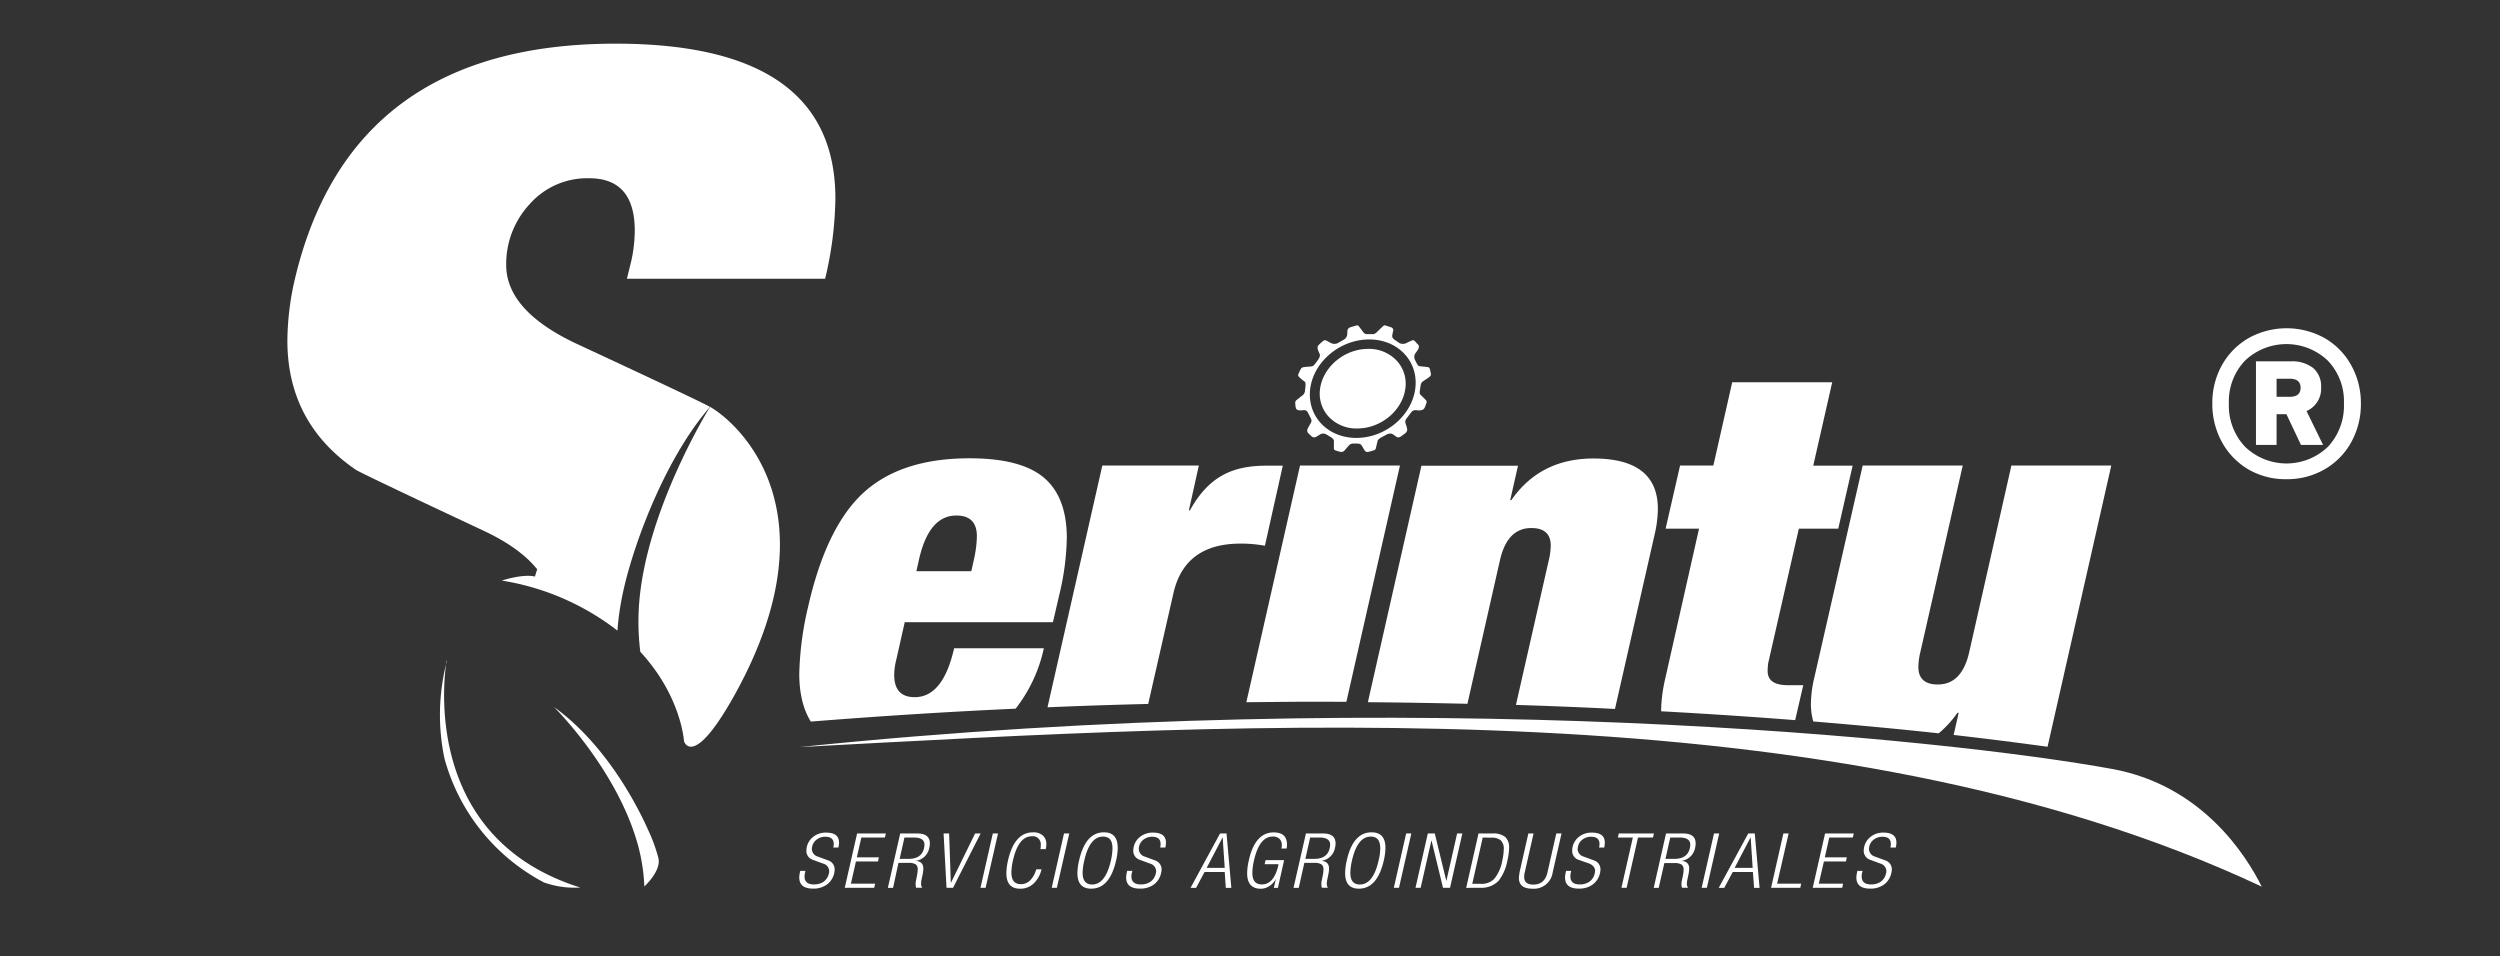 <svg xmlns="http://www.w3.org/2000/svg" xmlns:xlink="http://www.w3.org/1999/xlink" viewBox="0 0 619.47 236.99"><rect x="0" y="0" width="619.47" height="236.99" fill="#333333" stroke="none"/><defs><style>.cls-1{fill:#fff;}.cls-2{clip-path:url(#clip-path);}</style><clipPath id="clip-path"><path class="cls-1" d="M110.53,164.57a6.82,6.82,0,0,0,.18-1.1s-.08.39-.18,1.1"/></clipPath></defs><title>logo-white</title><g id="Layer_1" data-name="Layer 1"><path class="cls-1" d="M158.66,161.51c10.18,11,10.83,22.16,10.83,22.16s2.24,7.42,13.09-12.48c25-46.07-1-67.26-6.64-70.37,0,0-16.3,26.15-17.64,49.8a60.06,60.06,0,0,0,.36,10.89"/><path class="cls-1" d="M155.34,69.06h49.12A89.83,89.83,0,0,0,207,49.2q0-38.39-54.49-38.38h0q-66,0-79.6,59a69.36,69.36,0,0,0-1.7,14.57q0,20.39,16.94,32,1.14.8,31.62,15.09c6.11,2.86,10.54,6.07,13.35,9.6-.39,1.12-.56,1.78-.56,1.78-3.09-.72-8.22,1-8.22,1A63,63,0,0,1,153,156.26a63.31,63.31,0,0,1,.93-7.25c2.06-11.59,10.27-34.73,22-48.18q-2.25-1.33-33-15.62-17.51-8.2-17.5-19.59a21.77,21.77,0,0,1,5.78-15A19,19,0,0,1,146,44.17q11.28,0,11.29,13a35.62,35.62,0,0,1-.85,7.42Z"/><path class="cls-1" d="M110.53,164.57a6.82,6.82,0,0,0,.18-1.1s-.08.39-.18,1.1"/><path class="cls-1" d="M110.53,164.57a6.82,6.82,0,0,0,.18-1.1s-.08.39-.18,1.1"/><g class="cls-2"><rect class="cls-1" x="110.53" y="163.47" width="0.18" height="1.1"/></g><path class="cls-1" d="M110.53,164.58a52.85,52.85,0,0,0-.41,23.31,49.32,49.32,0,0,0,24.67,30.77,22.78,22.78,0,0,0,9,1.26c-37.36-11.72-34.19-48.49-33.26-55.34"/><path class="cls-1" d="M160.64,205.74c-3.81-8.58-11.73-22.17-23.36-30.55,0,0,14.73,14.55,20.3,32.52a45.74,45.74,0,0,1,2.08,11.95s4.15-3.78,3.51-6.92a39.53,39.53,0,0,0-2.53-7"/><path class="cls-1" d="M227.76,138.45q2.48-10.71,9.21-10.71c3.4,0,5.09,1.72,5.09,5.16a28.76,28.76,0,0,1-.69,5.55l-.69,3.09H227.07Zm30.93,22.18H236.42q-2.74,12.12-9.76,12.12c-3.4,0-5.09-1.85-5.09-5.55a16.27,16.27,0,0,1,.55-3.86l2.06-9.16H260.9l1.65-7.09a63.58,63.58,0,0,0,1.79-13.8q0-10.57-6.19-15.35-5.77-4.38-17.88-4.38-16.9,0-26.2,8.43t-13.82,28.32a79.09,79.09,0,0,0-2.2,16.64c0,4.93,1,8.85,2.86,11.85q25.91-2.07,50.75-3.2a36.93,36.93,0,0,0,7-15"/><path class="cls-1" d="M290.74,147.09q2.76-12.39,16.64-12.39a32.33,32.33,0,0,1,6.05.53l4.43-19.84h-4c-8.24,0-14.24,2.47-19,11.06h-.27l2.47-11.09H273.14l-13.58,59.9q12.65-.54,24.95-.83Z"/><path class="cls-1" d="M346.89,115.36H322.13L308.83,174q12.62-.17,24.79-.11Z"/><path class="cls-1" d="M371.61,139.09q1.77-8.25,7.83-8.25c3.22,0,4.82,1.46,4.82,4.38a17.45,17.45,0,0,1-.55,3.87l-8.08,35.58c8.42.26,16.62.59,24.54,1l9.8-43.11a29.23,29.23,0,0,0,.83-6.45q0-12.49-15.95-12.5-13.2,0-20.36,10.32h-.28l1.93-8.52H352.21L338.94,174c8.4.06,16.63.21,24.67.39Z"/><path class="cls-1" d="M446.83,169.78H443q-5,0-5-3.49a17.88,17.88,0,0,1,.13-1.94l7.6-33.35h9.77l3.56-15.61H449.3L454,94.72H429.22l-4.67,20.64H416.3L412.72,131H421l-8.39,37.22a37.72,37.72,0,0,0-1,7.63v.4c11.72.63,22.82,1.38,33.21,2.19Z"/><path class="cls-1" d="M485.06,176.62h.28l-1.25,5.49c8.69,1,16.48,2,23.27,2.93l15.79-69.68H498.4l-10.4,46c-1.19,5.51-3.8,8.25-7.84,8.25-3.21,0-4.82-1.46-4.81-4.38a16.87,16.87,0,0,1,.54-3.87l10.45-46H461.55l-12,52.62a29.23,29.23,0,0,0-.83,6.45,15.51,15.51,0,0,0,.59,4.34q16.94,1.4,31.07,2.94a25.55,25.55,0,0,0,4.65-5.09"/><path class="cls-1" d="M523.37,190.54c-40.8-7.46-172.47-21.21-325.28-5.42,111.68-5.94,256.27-15.28,362.34,34.58-3.83-7.72-14.77-25.1-37.06-29.16"/><path class="cls-1" d="M354.55,92.6a8,8,0,0,0-.23-1.08c-.14-.55-.5-.55-.5-.55s-.63-.09-1.22-.14-1.09-.06-1.29-.37a8,8,0,0,1-.64-1.19,1.66,1.66,0,0,1,0-1.67,10,10,0,0,0,.66-.94,1.34,1.34,0,0,0,.21-1.08A4.22,4.22,0,0,0,351,85c-.38-.42-.59-.85-1.08-.65s-.66.28-1.36.62a2,2,0,0,1-1.75.07c-.36-.23-.66-.46-1.19-.81s-.7-.71-.64-1.12.15-.77.2-1a.75.75,0,0,0-.45-1c-.62-.2-1.28-.42-1.51-.48a.49.49,0,0,0-.42.1s-.49.45-1.12,1.07-.83.88-1.39,1h-1.72c-.53-.1-.67-.36-1.14-1s-.83-1.07-.83-1.07a.42.42,0,0,0-.4-.1c-.24.06-1,.26-1.62.48a1,1,0,0,0-.72,1,5.42,5.42,0,0,1-.07,1,1.69,1.69,0,0,1-.94,1.12l-1.39.81a2,2,0,0,1-1.74-.07c-.62-.34-.77-.43-1.19-.62s-.78.23-1.26.65a7.23,7.23,0,0,0-.63.61,1.24,1.24,0,0,0-.07,1.08c.12.32.25.63.4.94s.17.81-.47,1.67a12,12,0,0,1-.94,1.19c-.27.31-.79.34-1.39.37a12.45,12.45,0,0,0-1.25.14s-.36,0-.66.55-.34.75-.51,1.08-.09.53.25.89a10.65,10.65,0,0,0,1.23,1c.23.17.29.43.26,1a9.46,9.46,0,0,1-.11,1.07,1.77,1.77,0,0,1-.5,1.27c-.45.33-1.25,1-1.54,1.21a.9.9,0,0,0-.39.85,6.65,6.65,0,0,0,.11,1,.82.82,0,0,0,.76.74,4.18,4.18,0,0,0,1,0,1.1,1.1,0,0,1,1.09.29,8.92,8.92,0,0,1,.68,1.3c.27.51.6.94.17,1.65a15.17,15.17,0,0,0-.77,1.39,1,1,0,0,0,.15,1,7.6,7.6,0,0,0,.71.68,1,1,0,0,0,1.27.28c.63-.37,1.1-.69,1.27-.74a1.61,1.61,0,0,1,1.18.09c.47.27.61.37,1.14.69s.85.63.82,1.08,0,1,0,1.36-.11.7.37.87.8.26,1.21.36a1.06,1.06,0,0,0,1.12-.42l1.08-1.25a1.57,1.57,0,0,1,1.19-.38h.74c.71,0,.94.2,1.09.38s.51.84.76,1.25a.85.85,0,0,0,1,.42c.44-.1.77-.19,1.3-.36s.54-.5.61-.87.24-.91.32-1.36.52-.76,1.13-1.08.76-.42,1.3-.69a1.69,1.69,0,0,1,1.21-.09,9.83,9.83,0,0,1,1.08.74c.52.36,1.15-.12,1.34-.28s.48-.32.91-.68a1.11,1.11,0,0,0,.39-1,9.63,9.63,0,0,0-.41-1.39c-.23-.71.21-1.14.61-1.65a14,14,0,0,1,1-1.3,1.36,1.36,0,0,1,1.18-.29,4.18,4.18,0,0,0,1,0,1.18,1.18,0,0,0,1-.74c.09-.24.23-.58.37-1a.71.71,0,0,0-.18-.85c-.23-.23-.86-.88-1.23-1.21s-.2-1-.16-1.27.05-.5.16-1.07a1.4,1.4,0,0,1,.53-1c.27-.19,1-.65,1.49-1S354.61,92.94,354.55,92.6Zm-3.86,3.71c-.88,6.74-7.42,12.2-14.6,12.2s-12.29-5.46-11.43-12.2,7.43-12.2,14.61-12.2S351.56,89.57,350.69,96.31Z"/><path class="cls-1" d="M339,86.45c-5.85,0-11.19,4.46-11.91,9.93h0a8.44,8.44,0,0,0,2,6.72,9.41,9.41,0,0,0,7.23,3.07c5.86,0,11.2-4.45,11.91-9.92a8.36,8.36,0,0,0-2-6.72A9.37,9.37,0,0,0,339,86.45Z"/><path class="cls-1" d="M207.76,210h-1.27a4.93,4.93,0,0,0,.1-.86c0-1.2-.7-1.8-2.08-1.8a3.38,3.38,0,0,0-2.15.7,2.89,2.89,0,0,0-1.11,1.72,2.74,2.74,0,0,0-.08.64,2,2,0,0,0,1.47,1.85l2.71,1a2.32,2.32,0,0,1,1.47,2.15,4.28,4.28,0,0,1-.09.87,4.78,4.78,0,0,1-1.85,2.92,5.68,5.68,0,0,1-3.41,1q-3.42,0-3.42-2.76a5.29,5.29,0,0,1,.16-1.25l.08-.39h1.28l-.11.51a4.82,4.82,0,0,0-.11.85c0,1.34.78,2,2.32,2a4.17,4.17,0,0,0,2.38-.65,3.4,3.4,0,0,0,1.34-2.08,2.72,2.72,0,0,0,.08-.63A2,2,0,0,0,204,214l-2.74-1a2.32,2.32,0,0,1-1.45-2.18,5.63,5.63,0,0,1,.1-.92,4.34,4.34,0,0,1,1.66-2.59,4.91,4.91,0,0,1,3.11-1c2.16,0,3.22.82,3.22,2.48a6,6,0,0,1-.15,1.19"/><polygon class="cls-1" points="209.32 219.99 212.38 206.52 219.51 206.52 219.26 207.53 213.43 207.53 212.31 212.44 217.77 212.44 217.56 213.46 212.1 213.46 210.84 218.96 216.85 218.96 216.62 219.99 209.32 219.99"/><path class="cls-1" d="M224.11,207.53l-1.19,5.29h2.22c2.14,0,3.42-.89,3.82-2.65a4.13,4.13,0,0,0,.11-.86c0-1.19-.87-1.78-2.61-1.78ZM220,220l3.06-13.47h4.28c2,0,3.07.81,3.07,2.45a4.06,4.06,0,0,1-.11.92,4,4,0,0,1-3.37,3.41h0c1.24.12,1.86.74,1.86,1.89a6.31,6.31,0,0,1-.14,1.3l-.31,1.47a6.65,6.65,0,0,0-.11,1,1.55,1.55,0,0,0,.29,1H227a3.78,3.78,0,0,1,0-1.89l.22-1.13a9.45,9.45,0,0,0,.18-1.5,1.48,1.48,0,0,0-.5-1.28,3.41,3.41,0,0,0-1.83-.36h-2.44L221.29,220Z"/><polygon class="cls-1" points="234.54 219.99 233.81 206.52 235.18 206.52 235.6 218.7 235.65 218.7 241.62 206.52 242.99 206.52 236.15 219.99 234.54 219.99"/><polygon class="cls-1" points="242.95 219.99 246.01 206.52 247.3 206.52 244.22 219.99 242.95 219.99"/><path class="cls-1" d="M256.79,215.41h1.29a7.06,7.06,0,0,1-2,3.55,4.73,4.73,0,0,1-3.32,1.25q-3.39,0-3.39-3.85a14.79,14.79,0,0,1,.39-3.11c1.06-4.65,3.11-7,6.17-7a3.41,3.41,0,0,1,2.55.85,2.81,2.81,0,0,1,.79,2.11,6,6,0,0,1-.14,1.19H257.8a4.19,4.19,0,0,0,.09-1,2,2,0,0,0-1.67-2.18,2,2,0,0,0-.55,0c-2.2,0-3.76,2-4.66,5.94a14.43,14.43,0,0,0-.4,3c0,2,.79,2.92,2.36,2.92a3.2,3.2,0,0,0,2.35-1,6.26,6.26,0,0,0,1.47-2.77"/><polygon class="cls-1" points="260.6 219.99 263.65 206.52 264.95 206.52 261.88 219.99 260.6 219.99"/><path class="cls-1" d="M268.67,213.25a14.45,14.45,0,0,0-.41,3c0,1.95.79,2.92,2.36,2.92,2.2,0,3.74-2,4.65-5.94a15.13,15.13,0,0,0,.39-3c0-2-.77-2.93-2.35-2.93q-3.29,0-4.64,5.94m-1.29,0c1.05-4.65,3.09-7,6.17-7,2.27,0,3.4,1.28,3.41,3.84a14.26,14.26,0,0,1-.4,3.12q-1.59,7-6.18,7c-2.27,0-3.4-1.28-3.41-3.85a14.18,14.18,0,0,1,.41-3.11"/><path class="cls-1" d="M288.78,210h-1.3a3.55,3.55,0,0,0,.1-.86c0-1.2-.68-1.8-2.07-1.8a3.4,3.4,0,0,0-2.15.7,2.89,2.89,0,0,0-1.11,1.72,2.73,2.73,0,0,0-.07.64,2,2,0,0,0,1.46,1.85l2.71,1a2.33,2.33,0,0,1,1.48,2.15,4.32,4.32,0,0,1-.11.87,4.79,4.79,0,0,1-1.83,2.92,5.68,5.68,0,0,1-3.41,1c-2.29,0-3.44-.92-3.43-2.76a5.86,5.86,0,0,1,.16-1.25l.08-.39h1.29l-.12.51a3.48,3.48,0,0,0-.11.85c0,1.34.79,2,2.32,2a4.17,4.17,0,0,0,2.38-.65,3.46,3.46,0,0,0,1.35-2.08,2.72,2.72,0,0,0,.08-.63A2,2,0,0,0,285,214l-2.73-1a2.32,2.32,0,0,1-1.46-2.18,5.63,5.63,0,0,1,.1-.92,4.32,4.32,0,0,1,1.65-2.59,5,5,0,0,1,3.12-1c2.15,0,3.23.82,3.23,2.48a6.78,6.78,0,0,1-.14,1.19"/><path class="cls-1" d="M299,215.05h4.47l-.51-7.59h0ZM295,220l7.31-13.47h1.61L305.11,220h-1.37l-.27-3.93h-5L296.38,220Z"/><path class="cls-1" d="M316.77,214.13h-3.41l.23-1h4.6L316.65,220h-1l.5-2.24h0a4.55,4.55,0,0,1-1.61,1.79,3.8,3.8,0,0,1-2.11.67q-3.4,0-3.4-3.85a14.17,14.17,0,0,1,.4-3.11c1-4.65,3.1-7,6.16-7,2.2,0,3.31,1,3.31,3a5.55,5.55,0,0,1-.09,1h-1.29a3.23,3.23,0,0,0,.1-.82,2.14,2.14,0,0,0-.54-1.55,2.28,2.28,0,0,0-1.71-.6q-3.31,0-4.65,5.94a14.43,14.43,0,0,0-.4,3c0,2,.78,2.92,2.35,2.92,2,0,3.36-1.58,4.1-4.77Z"/><path class="cls-1" d="M324.64,207.53l-1.19,5.29h2.22c2.13,0,3.41-.89,3.81-2.65a4.13,4.13,0,0,0,.11-.86c0-1.19-.87-1.78-2.6-1.78ZM320.52,220l3.07-13.47h4.29c2,0,3.06.81,3.06,2.45a4.06,4.06,0,0,1-.11.92,4,4,0,0,1-3.37,3.41h0c1.24.12,1.86.74,1.86,1.89a6.31,6.31,0,0,1-.14,1.3l-.3,1.47a5.58,5.58,0,0,0-.12,1,1.55,1.55,0,0,0,.29,1h-1.51a3.78,3.78,0,0,1,0-1.89l.22-1.13a7.59,7.59,0,0,0,.18-1.5,1.49,1.49,0,0,0-.51-1.28,3.34,3.34,0,0,0-1.81-.36H323.2L321.81,220Z"/><path class="cls-1" d="M335,213.25a14.43,14.43,0,0,0-.4,3c0,1.95.78,2.92,2.36,2.92,2.19,0,3.74-2,4.64-5.94a13.22,13.22,0,0,0,.41-3c0-2-.79-2.93-2.36-2.93-2.2,0-3.76,2-4.65,5.94m-1.29,0c1-4.65,3.1-7,6.15-7,2.29,0,3.44,1.28,3.43,3.84a14.26,14.26,0,0,1-.4,3.12c-1.05,4.64-3.12,7-6.18,7-2.26,0-3.4-1.28-3.4-3.85a14.17,14.17,0,0,1,.4-3.11"/><polygon class="cls-1" points="345.37 219.99 348.43 206.52 349.71 206.52 346.65 219.99 345.37 219.99"/><polygon class="cls-1" points="350.74 219.99 353.8 206.52 355.52 206.52 358.37 218.25 358.4 218.25 361.06 206.52 362.35 206.52 359.3 219.99 357.56 219.99 354.71 208.25 354.69 208.25 352.02 219.99 350.74 219.99"/><path class="cls-1" d="M367.4,207.53,364.81,219h2.09a4.36,4.36,0,0,0,3.34-1.21,9.9,9.9,0,0,0,2-4.48,14.86,14.86,0,0,0,.38-2.89,2.84,2.84,0,0,0-.78-2.22,3.46,3.46,0,0,0-2.33-.63ZM363.3,220l3.06-13.47h3.45a4.64,4.64,0,0,1,3.2.89,3.51,3.51,0,0,1,.93,2.67,15.41,15.41,0,0,1-.43,3.17,11.52,11.52,0,0,1-2.18,5,5.9,5.9,0,0,1-4.57,1.72Z"/><path class="cls-1" d="M376.51,216.21l2.2-9.69H380l-2.19,9.67a4.38,4.38,0,0,0-.14,1.08c0,1.28.75,1.92,2.27,1.92q2.81,0,3.5-3l2.19-9.67h1.3l-2.2,9.69a4.69,4.69,0,0,1-5,4c-2.25,0-3.36-.89-3.36-2.65a6.93,6.93,0,0,1,.17-1.36"/><path class="cls-1" d="M397.53,210h-1.29a4.93,4.93,0,0,0,.1-.86c0-1.2-.69-1.8-2.08-1.8a3.4,3.4,0,0,0-2.15.7,2.83,2.83,0,0,0-1.1,1.72,3.4,3.4,0,0,0-.09.64,2,2,0,0,0,1.47,1.85l2.72,1a2.32,2.32,0,0,1,1.47,2.15,5.16,5.16,0,0,1-.1.87,4.78,4.78,0,0,1-1.85,2.92,5.63,5.63,0,0,1-3.4,1c-2.28,0-3.43-.92-3.43-2.76a5.3,5.3,0,0,1,.17-1.25l.08-.39h1.28l-.11.51a3.47,3.47,0,0,0-.1.85c0,1.34.77,2,2.3,2a4.1,4.1,0,0,0,2.38-.65,3.37,3.37,0,0,0,1.35-2.08,3.42,3.42,0,0,0,.09-.63c0-.8-.5-1.41-1.48-1.83L391,213a2.31,2.31,0,0,1-1.43-2.18,4.7,4.7,0,0,1,.09-.92,4.41,4.41,0,0,1,1.64-2.59,5,5,0,0,1,3.13-1c2.15,0,3.22.82,3.22,2.48a6,6,0,0,1-.14,1.19"/><polygon class="cls-1" points="401.77 219.99 404.6 207.53 400.88 207.53 401.12 206.52 409.83 206.52 409.58 207.53 405.88 207.53 403.06 219.99 401.77 219.99"/><path class="cls-1" d="M413.87,207.53l-1.19,5.29h2.22c2.13,0,3.43-.89,3.82-2.65a4.94,4.94,0,0,0,.11-.86c0-1.19-.88-1.78-2.61-1.78ZM409.77,220l3.05-13.47h4.29c2,0,3.05.81,3.05,2.45a4.05,4.05,0,0,1-.1.92,4,4,0,0,1-3.37,3.41h0c1.23.12,1.87.74,1.87,1.89a8.08,8.08,0,0,1-.14,1.3l-.31,1.47a5.58,5.58,0,0,0-.12,1,1.55,1.55,0,0,0,.29,1h-1.51a3.57,3.57,0,0,1,0-1.89L417,217a9.45,9.45,0,0,0,.18-1.5,1.45,1.45,0,0,0-.52-1.28,3.34,3.34,0,0,0-1.81-.36h-2.44L411,220Z"/><polygon class="cls-1" points="421.65 219.99 424.71 206.52 426 206.52 422.94 219.99 421.65 219.99"/><path class="cls-1" d="M429.82,215.05h4.47l-.5-7.59h0ZM425.88,220l7.31-13.47h1.62L436,220h-1.36l-.29-3.93h-5l-2.1,3.93Z"/><polygon class="cls-1" points="438.85 219.99 441.9 206.52 443.2 206.52 440.35 218.96 446.31 218.96 446.09 219.99 438.85 219.99"/><polygon class="cls-1" points="449.17 219.99 452.23 206.52 459.35 206.52 459.1 207.53 453.27 207.53 452.17 212.44 457.62 212.44 457.4 213.46 451.95 213.46 450.67 218.96 456.69 218.96 456.48 219.99 449.17 219.99"/><path class="cls-1" d="M469.72,210h-1.3a3.56,3.56,0,0,0,.11-.86c0-1.2-.7-1.8-2.08-1.8a3.4,3.4,0,0,0-2.15.7,2.85,2.85,0,0,0-1.11,1.72,2.74,2.74,0,0,0-.08.64,2,2,0,0,0,1.47,1.85l2.73,1a2.31,2.31,0,0,1,1.46,2.15,3.64,3.64,0,0,1-.11.87,4.75,4.75,0,0,1-1.83,2.92,5.68,5.68,0,0,1-3.41,1c-2.29,0-3.44-.92-3.43-2.76a4.83,4.83,0,0,1,.17-1.25l.07-.39h1.3l-.13.51a3.47,3.47,0,0,0-.1.85c0,1.33.77,2,2.31,2a4.1,4.1,0,0,0,2.38-.65,3.32,3.32,0,0,0,1.34-2.08,2.28,2.28,0,0,0,.09-.63A2,2,0,0,0,466,214l-2.73-1a2.32,2.32,0,0,1-1.46-2.18,5.63,5.63,0,0,1,.1-.92,4.4,4.4,0,0,1,1.66-2.59,4.91,4.91,0,0,1,3.11-1c2.15,0,3.23.82,3.23,2.48a6.78,6.78,0,0,1-.14,1.19"/></g><g id="Layer_2" data-name="Layer 2"><path class="cls-1" d="M550.58,109.56a19.42,19.42,0,0,1-2.39-9.57,19.09,19.09,0,0,1,2.39-9.52,17.64,17.64,0,0,1,6.59-6.69,19.42,19.42,0,0,1,18.85,0,17.49,17.49,0,0,1,6.59,6.74A19.17,19.17,0,0,1,585,100a19.42,19.42,0,0,1-2.39,9.57A17.56,17.56,0,0,1,576,116.3a18.58,18.58,0,0,1-9.47,2.44,18.33,18.33,0,0,1-9.43-2.44A17.72,17.72,0,0,1,550.58,109.56ZM580.8,100a14.57,14.57,0,0,0-4-10.64,14.88,14.88,0,0,0-20.51,0,14.61,14.61,0,0,0-4,10.64,14.8,14.8,0,0,0,4,10.69,14.81,14.81,0,0,0,20.56,0A14.89,14.89,0,0,0,580.8,100ZM567.62,89.54a8.42,8.42,0,0,1,5.57,1.66A5.94,5.94,0,0,1,575.14,96a6,6,0,0,1-3.61,5.85l4.1,8.4h-5.47l-3.61-7.61h-2.44v7.61H559V89.54Zm2.44,6.54c0-1.49-.91-2.24-2.73-2.24h-3.22v4.49h3.22Q570.06,98.33,570.06,96.08Z"/></g></svg>